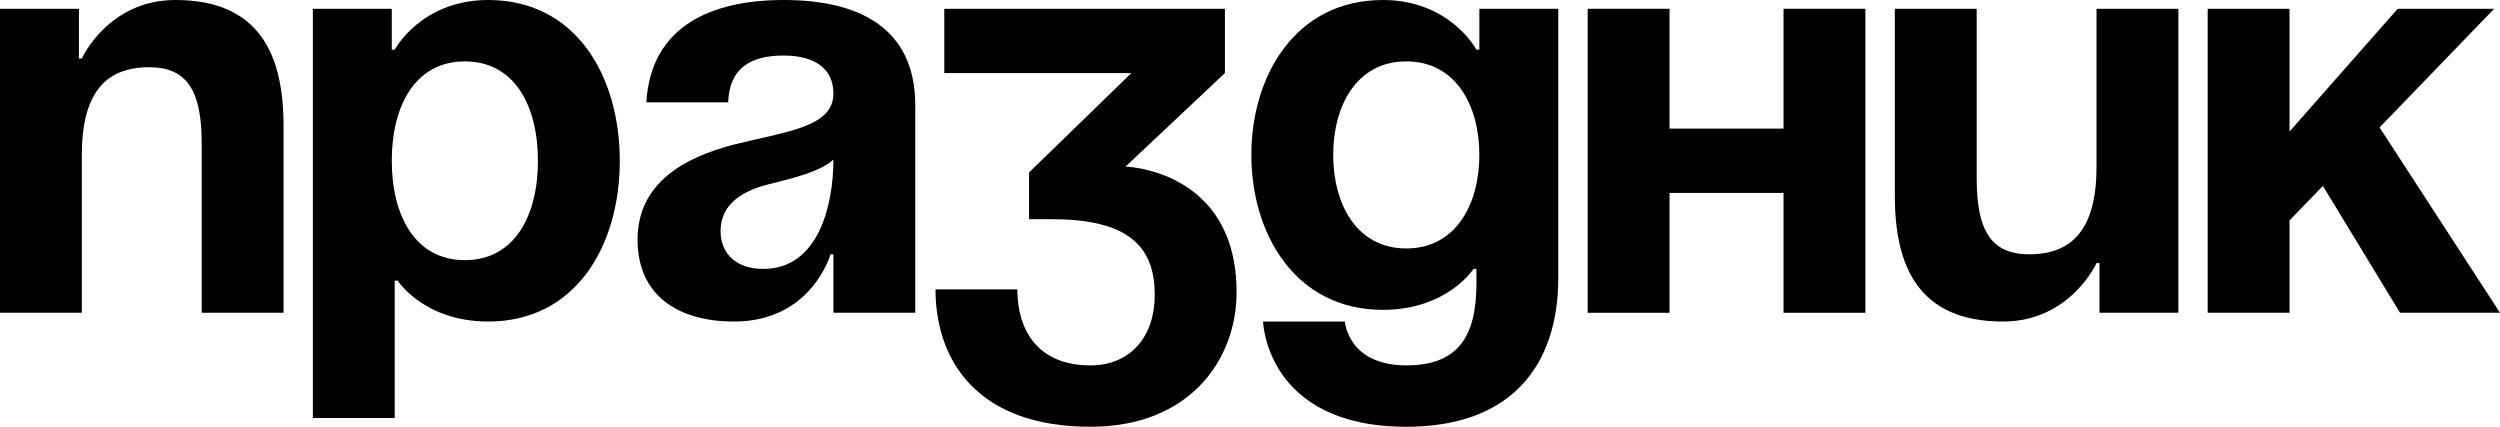 <?xml version="1.0" encoding="UTF-8"?> <svg xmlns="http://www.w3.org/2000/svg" width="1094" height="187" viewBox="0 0 1094 187" fill="none"> <path d="M0 136.866H35.816V67.793C35.816 40.932 46.048 29.42 65.235 29.42C81.864 29.42 88.26 39.653 88.26 62.677V136.866H124.075V55.002C124.075 24.303 113.842 0 76.747 0C47.328 0 35.816 25.582 35.816 25.582H34.536V3.837H0V136.866Z" fill="black"></path> <path d="M136.906 182.915H172.722V122.796H174.001C174.001 122.796 185.513 140.704 213.654 140.704C252.027 140.704 271.214 107.446 271.214 70.352C271.214 33.257 252.027 0 213.654 0C184.234 0 172.722 21.745 172.722 21.745H171.443V3.837H136.906V182.915ZM171.443 70.352C171.443 46.304 181.676 26.862 203.421 26.862C225.166 26.862 235.399 46.304 235.399 70.352C235.399 94.399 225.166 113.842 203.421 113.842C181.676 113.842 171.443 94.399 171.443 70.352Z" fill="black"></path> <path d="M318.652 44.769C319.163 30.443 327.606 24.303 342.955 24.303C357.025 24.303 364.7 30.443 364.7 40.932C364.7 55.77 343.722 57.561 321.466 63.189C299.465 68.817 278.999 80.073 278.999 104.888C278.999 129.447 296.907 140.704 321.21 140.704C355.235 140.704 363.421 111.284 363.421 111.284H364.7V136.866H400.516V46.048C400.516 11.512 374.933 0 342.955 0C312.256 0 284.883 10.745 282.836 44.769H318.652ZM364.7 69.84C364.7 89.539 358.304 117.679 334.001 117.679C322.489 117.679 315.326 111.284 315.326 101.051C315.326 89.283 325.047 83.399 336.559 80.585C346.792 78.026 358.816 75.213 364.7 69.84Z" fill="black"></path> <path d="M413.217 31.978H495.081L450.311 75.468V95.934H460.544C496.36 95.934 505.314 110.005 505.314 129.191C505.314 147.099 494.825 159.89 477.173 159.89C454.149 159.89 445.195 144.541 445.195 126.633H409.379C409.379 157.332 427.287 186.752 477.173 186.752C520.663 186.752 541.129 157.332 541.129 127.912C541.129 74.189 492.522 72.91 492.522 72.91L536.013 31.978V3.837H413.217V31.978Z" fill="black"></path> <path d="M681.903 3.837H647.366V21.745H646.087C646.087 21.745 634.575 0 605.155 0C566.782 0 547.595 33.257 547.595 67.793C547.595 102.33 566.782 135.587 605.155 135.587C633.296 135.587 644.808 117.679 644.808 117.679H646.087V124.075C646.087 147.099 638.157 159.89 615.388 159.89C589.806 159.89 588.527 140.704 588.527 140.704H552.711C552.711 140.704 553.99 186.752 615.388 186.752C661.437 186.752 681.903 159.89 681.903 121.517V3.837ZM647.366 67.793C647.366 89.283 637.133 108.725 615.388 108.725C593.643 108.725 583.41 89.283 583.41 67.793C583.41 46.304 593.643 26.862 615.388 26.862C637.133 26.862 647.366 46.304 647.366 67.793Z" fill="black"></path> <path d="M780.475 136.866H816.291V3.837H780.475V56.281H730.589V3.837H694.774V136.866H730.589V84.422H780.475V136.866Z" fill="black"></path> <path d="M953.257 3.837H917.441V72.91C917.441 99.772 907.208 111.284 888.021 111.284C871.393 111.284 864.997 101.051 864.997 78.026V3.837H829.182V85.701C829.182 116.4 839.415 140.704 876.509 140.704C905.929 140.704 917.441 115.121 917.441 115.121H918.72V136.866H953.257V3.837Z" fill="black"></path> <path d="M966.088 136.866H1001.9V96.446L1016.49 81.352L1050.25 136.866H1094L1041.3 55.77L1091.44 3.837H1049.23L1001.9 57.561V3.837H966.088V136.866Z" fill="black"></path> </svg> 